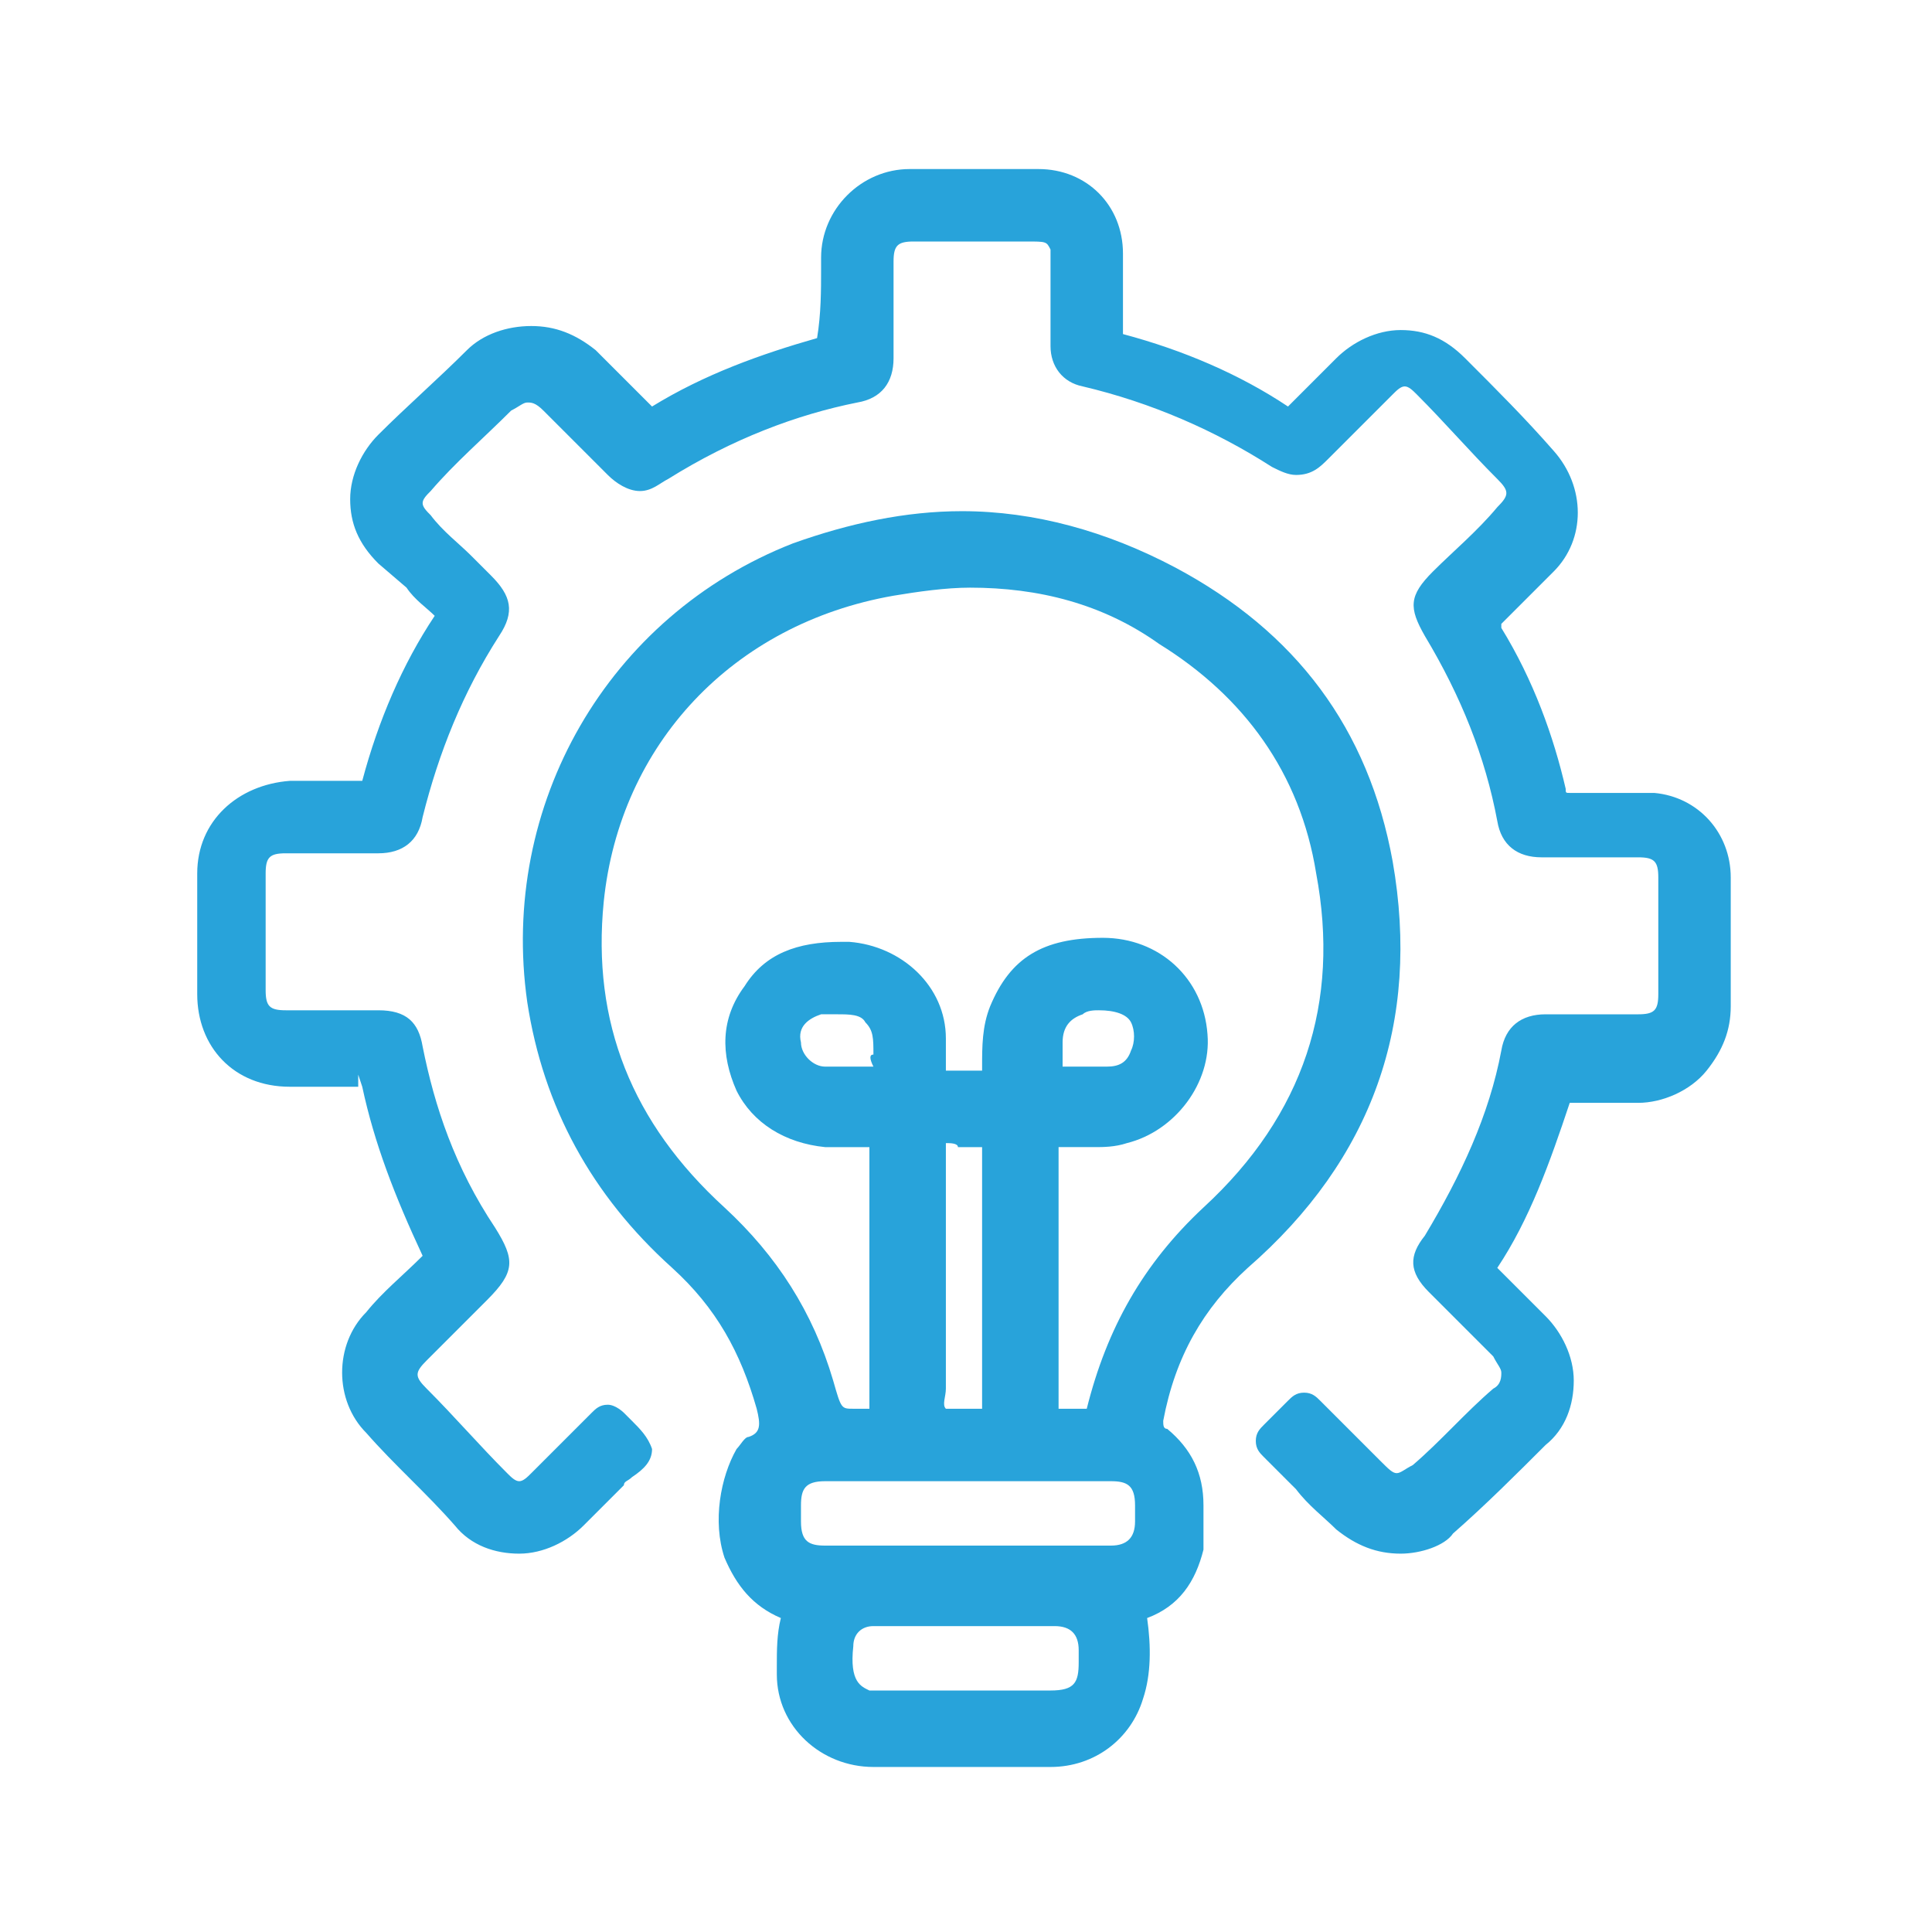 <?xml version="1.0" encoding="UTF-8"?>
<!-- Generator: Adobe Illustrator 27.6.1, SVG Export Plug-In . SVG Version: 6.00 Build 0)  -->
<svg xmlns="http://www.w3.org/2000/svg" xmlns:xlink="http://www.w3.org/1999/xlink" version="1.1" id="Layer_1" x="0px" y="0px" viewBox="0 0 48 48" style="enable-background:new 0 0 48 48;" xml:space="preserve">
<style type="text/css">
	.st0{fill:none;}
	.st1{fill:#28A3DA;}
</style>
<rect class="st0" width="48" height="48"></rect>
<g>
	<path class="st1" d="M21.7,43.9c-1.3,0-2.4-1-2.4-2.3l0-0.2c0-0.4,0-0.8,0.1-1.2c-0.7-0.3-1.1-0.8-1.4-1.5c-0.3-0.9-0.1-2,0.3-2.7   c0.1-0.1,0.2-0.3,0.3-0.3c0.3-0.1,0.3-0.3,0.2-0.7c-0.4-1.4-1-2.5-2.1-3.5c-2-1.8-3.2-4-3.6-6.6c-0.7-4.9,2-9.6,6.6-11.4   c1.4-0.5,2.8-0.8,4.2-0.8c1.8,0,3.6,0.5,5.3,1.4c3,1.6,4.8,4,5.4,7.3c0.7,4-0.5,7.4-3.6,10.1c-1.1,1-1.8,2.2-2.1,3.8   c0,0.1,0,0.2,0.1,0.2c0.6,0.5,0.9,1.1,0.9,1.9l0,0.3c0,0.3,0,0.5,0,0.8c-0.2,0.8-0.6,1.4-1.4,1.7c0.1,0.7,0.1,1.4-0.1,2   c-0.3,1-1.2,1.7-2.3,1.7l-3.6,0L21.7,43.9z M21.7,40.4c-0.3,0-0.5,0.2-0.5,0.5c-0.1,0.9,0.2,1,0.4,1.1c0.1,0,0.2,0,0.3,0h1.7   c0.8,0,1.7,0,2.5,0c0.6,0,0.7-0.2,0.7-0.7V41c0-0.4-0.2-0.6-0.6-0.6l-3.5,0C22.4,40.4,22.1,40.4,21.7,40.4z M20.5,36.8   c-0.5,0-0.6,0.2-0.6,0.6c0,0.1,0,0.2,0,0.4c0,0.5,0.2,0.6,0.6,0.6l7.1,0c0.4,0,0.6-0.2,0.6-0.6c0-0.1,0-0.3,0-0.4   c0-0.5-0.2-0.6-0.6-0.6l-5.9,0L20.5,36.8z M23.5,28.4c0,0,0,0.1,0,0.2c0,1,0,2,0,3c0,0.8,0,1.7,0,2.5c0,0.1,0,0.2,0,0.4   c0,0.2-0.1,0.4,0,0.5c0,0,0.1,0,0.2,0c0.1,0,0.2,0,0.3,0c0.1,0,0.2,0,0.3,0l0.1,0c0-0.8,0-1.6,0-2.4l0-1.1h0l0-2.2   c0-0.1,0-0.2,0-0.3c0-0.2,0-0.4,0-0.5c0,0,0,0-0.1,0c-0.1,0-0.2,0-0.2,0c-0.1,0-0.2,0-0.3,0C23.8,28.4,23.6,28.4,23.5,28.4   C23.5,28.4,23.5,28.4,23.5,28.4z M24.1,14.6c-0.6,0-1.3,0.1-1.9,0.2c-4,0.7-6.8,3.7-7.2,7.6c-0.3,3,0.7,5.5,3,7.6   c1.3,1.2,2.2,2.6,2.7,4.3c0.2,0.7,0.2,0.7,0.5,0.7c0.1,0,0.3,0,0.4,0c0-2.2,0-4.4,0-6.5c-0.2,0-0.4,0-0.6,0c-0.2,0-0.4,0-0.5,0   c-1-0.1-1.8-0.6-2.2-1.4c-0.4-0.9-0.4-1.8,0.2-2.6c0.5-0.8,1.3-1.1,2.4-1.1c0.1,0,0.2,0,0.2,0c1.3,0.1,2.4,1.1,2.4,2.4   c0,0.1,0,0.3,0,0.4c0,0.2,0,0.4,0,0.4c0,0,0.1,0,0.2,0c0.1,0,0.2,0,0.3,0c0.1,0,0.2,0,0.3,0c0,0,0.1,0,0.1,0c0,0,0,0,0,0   c0,0,0,0,0-0.1c0-0.5,0-1,0.2-1.5c0.5-1.2,1.3-1.7,2.8-1.7c1.4,0,2.5,1,2.6,2.4c0.1,1.2-0.8,2.4-2,2.7c-0.3,0.1-0.6,0.1-0.8,0.1   l-0.7,0l-0.2,0c0,0.8,0,1.5,0,2.3v3.6c0,0.3,0,0.6,0,0.6l0,0c0,0,0.1,0,0.3,0c0.1,0,0.2,0,0.4,0c0.5-2,1.4-3.6,2.9-5   c2.5-2.3,3.4-5.1,2.8-8.3c-0.4-2.5-1.8-4.4-3.9-5.7C27.4,15,25.8,14.6,24.1,14.6z M21.4,26.5c0.1,0,0.1,0,0.2,0l0.1,0   c-0.1-0.2-0.1-0.3,0-0.3c0-0.4,0-0.6-0.2-0.8c-0.1-0.2-0.4-0.2-0.7-0.2c-0.1,0-0.2,0-0.4,0c-0.3,0.1-0.6,0.3-0.5,0.7   c0,0.3,0.3,0.6,0.6,0.6c0.1,0,0.1,0,0.2,0L21.4,26.5z M27.3,26.5l0.2,0c0.3,0,0.5-0.1,0.6-0.4c0.1-0.2,0.1-0.5,0-0.7   c-0.1-0.2-0.4-0.3-0.8-0.3c-0.1,0-0.3,0-0.4,0.1c-0.3,0.1-0.5,0.3-0.5,0.7c0,0.3,0,0.5,0,0.6c0,0,0.3,0,0.3,0l0.2,0L27.3,26.5z"></path>
	<path class="st1" d="M34.8,38.6c-0.6,0-1.1-0.2-1.6-0.6c-0.3-0.3-0.7-0.6-1-1c-0.3-0.3-0.5-0.5-0.8-0.8c-0.1-0.1-0.2-0.2-0.2-0.4   c0-0.2,0.1-0.3,0.2-0.4c0.2-0.2,0.4-0.4,0.6-0.6c0.1-0.1,0.2-0.2,0.4-0.2c0.2,0,0.3,0.1,0.4,0.2c0.5,0.5,1,1,1.5,1.5   c0.2,0.2,0.3,0.3,0.4,0.3c0.1,0,0.2-0.1,0.4-0.2c0.7-0.6,1.3-1.3,2-1.9c0.2-0.1,0.2-0.3,0.2-0.4c0-0.1-0.1-0.2-0.2-0.4l-1.6-1.6   c-0.5-0.5-0.5-0.9-0.1-1.4c0.9-1.5,1.6-3,1.9-4.6c0.1-0.6,0.5-0.9,1.1-0.9l2.3,0c0.4,0,0.5-0.1,0.5-0.5c0-1,0-1.9,0-2.9   c0-0.4-0.1-0.5-0.5-0.5h-2.4c-0.6,0-1-0.3-1.1-0.9c-0.3-1.6-0.9-3.1-1.8-4.6c-0.4-0.7-0.4-1,0.2-1.6c0.5-0.5,1.1-1,1.6-1.6   c0.3-0.3,0.3-0.4,0-0.7c-0.7-0.7-1.3-1.4-2-2.1c-0.1-0.1-0.2-0.2-0.3-0.2c-0.1,0-0.2,0.1-0.3,0.2l-1.6,1.6   c-0.2,0.2-0.4,0.4-0.8,0.4c-0.2,0-0.4-0.1-0.6-0.2c-1.4-0.9-3-1.6-4.7-2c-0.5-0.1-0.8-0.5-0.8-1c0-0.5,0-2.4,0-2.4   C26,6,26,6,25.5,6l-2.8,0c-0.4,0-0.5,0.1-0.5,0.5l0,2.4c0,0.6-0.3,1-0.9,1.1c-1.5,0.3-3.1,0.9-4.7,1.9c-0.2,0.1-0.4,0.3-0.7,0.3   c-0.3,0-0.6-0.2-0.8-0.4l-1.6-1.6c-0.2-0.2-0.3-0.2-0.4-0.2c-0.1,0-0.2,0.1-0.4,0.2c-0.7,0.7-1.4,1.3-2,2c-0.1,0.1-0.2,0.2-0.2,0.3   c0,0.1,0.1,0.2,0.2,0.3c0.3,0.4,0.7,0.7,1,1l0.5,0.5c0.5,0.5,0.6,0.9,0.2,1.5c-0.9,1.4-1.5,2.9-1.9,4.5c-0.1,0.6-0.5,0.9-1.1,0.9   l-2.3,0c-0.4,0-0.5,0.1-0.5,0.5c0,1,0,1.9,0,2.9c0,0.4,0.1,0.5,0.5,0.5l2.3,0c0.7,0,1,0.3,1.1,0.9c0.3,1.5,0.8,3,1.8,4.5   c0.5,0.8,0.5,1.1-0.2,1.8l-1.5,1.5c-0.3,0.3-0.3,0.4,0,0.7c0.7,0.7,1.3,1.4,2,2.1c0.1,0.1,0.2,0.2,0.3,0.2c0.1,0,0.2-0.1,0.3-0.2   c0.5-0.5,1-1,1.5-1.5c0.1-0.1,0.2-0.2,0.4-0.2c0.2,0,0.4,0.2,0.4,0.2c0.1,0.1,0.2,0.2,0.2,0.2c0.2,0.2,0.4,0.4,0.5,0.7   c0,0.3-0.2,0.5-0.5,0.7c-0.1,0.1-0.2,0.1-0.2,0.2c-0.3,0.3-0.6,0.6-0.9,0.9l-0.1,0.1c-0.4,0.4-1,0.7-1.6,0.7   c-0.6,0-1.2-0.2-1.6-0.7c-0.7-0.8-1.5-1.5-2.2-2.3c-0.8-0.8-0.8-2.2,0-3c0.4-0.5,0.9-0.9,1.4-1.4C9.8,29.7,9.3,28.4,9,27l-0.1-0.3   l0,0.3c-0.3,0-0.7,0-1,0l-0.7,0c-1.4,0-2.3-1-2.3-2.3v-3c0-1.3,1-2.2,2.3-2.3l0.9,0c0.3,0,0.6,0,0.9,0c0.4-1.5,1-2.9,1.8-4.1   c-0.2-0.2-0.5-0.4-0.7-0.7L9.4,14c-0.5-0.5-0.7-1-0.7-1.6c0-0.6,0.3-1.2,0.7-1.6c0.7-0.7,1.5-1.4,2.2-2.1c0.4-0.4,1-0.6,1.6-0.6   c0.6,0,1.1,0.2,1.6,0.6l0.1,0.1c0.4,0.4,0.8,0.8,1.2,1.2c0.1,0.1,0.1,0.1,0.1,0.1c1.3-0.8,2.7-1.3,4.1-1.7c0.1-0.6,0.1-1.2,0.1-1.7   l0-0.3c0-1.2,1-2.2,2.2-2.2l3.2,0c1.2,0,2.1,0.9,2.1,2.1c0,0.7,0,1.3,0,2c1.5,0.4,2.9,1,4.1,1.8c0.3-0.3,0.6-0.6,0.9-0.9l0.3-0.3   c0.4-0.4,1-0.7,1.6-0.7c0.6,0,1.1,0.2,1.6,0.7c0.8,0.8,1.5,1.5,2.2,2.3c0.8,0.9,0.8,2.2,0,3c-0.4,0.4-0.9,0.9-1.3,1.3l0,0.1   c0.8,1.3,1.3,2.7,1.6,4c0,0.1,0,0.1,0.1,0.1l1.2,0c0.3,0,0.6,0,0.9,0c1.1,0.1,1.9,1,1.9,2.1l0,1.7l0,0.5c0,0.3,0,0.7,0,1   c0,0.6-0.2,1.1-0.6,1.6c-0.4,0.5-1.1,0.8-1.7,0.8c-0.3,0-0.5,0-0.8,0c-0.3,0-0.6,0-0.9,0c-0.5,1.5-1,2.9-1.8,4.1   c0.4,0.4,0.8,0.8,1.2,1.2c0.4,0.4,0.7,1,0.7,1.6c0,0.6-0.2,1.2-0.7,1.6c-0.7,0.7-1.5,1.5-2.3,2.2C35.9,38.4,35.3,38.6,34.8,38.6z"></path>
</g>
</svg>
